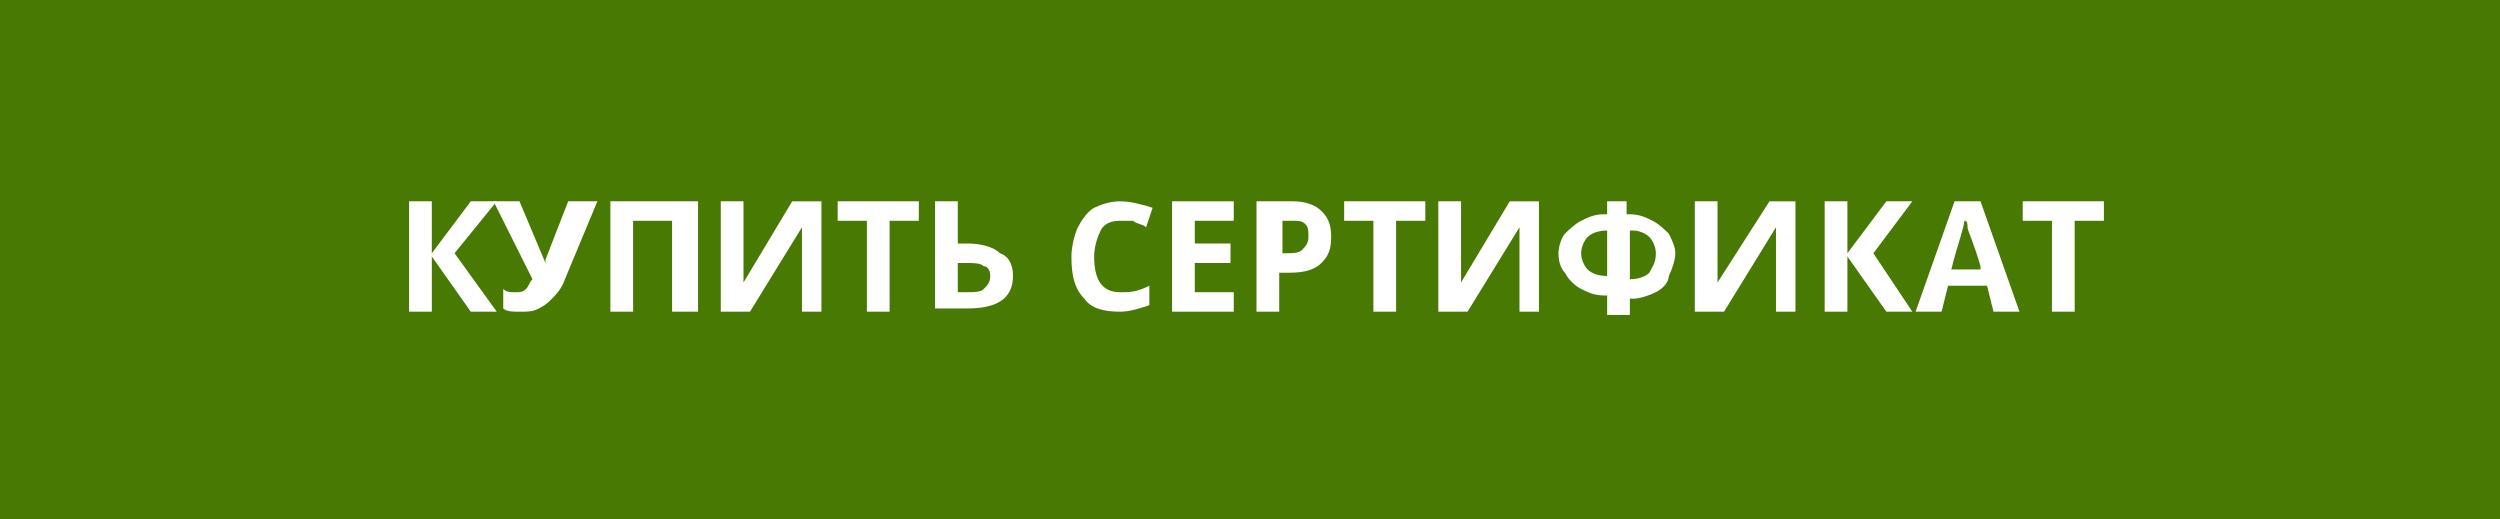 <?xml version="1.0" encoding="utf-8"?>
<!-- Generator: Adobe Illustrator 21.0.0, SVG Export Plug-In . SVG Version: 6.00 Build 0)  -->
<svg version="1.1" xmlns="http://www.w3.org/2000/svg" xmlns:xlink="http://www.w3.org/1999/xlink" x="0px" y="0px"
	 viewBox="0 0 77 16" style="enable-background:new 0 0 77 16;" xml:space="preserve">
<style type="text/css">
	.st0{fill:#487902;}
	.st1{fill:none;}
	.st2{fill:#FFFFFF;}
	.st3{display:none;fill:#CC8842;}
	.st4{display:none;fill:#F89026;}
	.st5{display:none;fill:#FFFFFF;}
	.st6{display:none;fill:#FF6700;}
</style>
<g id="Слой_1">
	<rect class="st0" width="77" height="16"/>
	<g>
		<rect y="6" class="st1" width="77" height="4"/>
		<path class="st2" d="M15.3,9.6h-0.8l-1.2-1.7v1.7h-0.7V6.2h0.7v1.6l1.2-1.6h0.8L14,7.8L15.3,9.6z"/>
		<path class="st2" d="M18.4,6.2l-1,2.4c-0.1,0.3-0.3,0.5-0.4,0.6c-0.1,0.1-0.2,0.2-0.4,0.3c-0.2,0.1-0.3,0.1-0.6,0.1
			c-0.2,0-0.4,0-0.5-0.1V8.9C15.6,9,15.7,9,15.9,9c0.1,0,0.2,0,0.3-0.1c0.1-0.1,0.1-0.2,0.2-0.3l-1.2-2.4H16l0.8,1.9h0l0-0.1
			l0.7-1.8H18.4z"/>
		<path class="st2" d="M21.4,9.6h-0.7V6.8h-1.2v2.8h-0.7V6.2h2.7V9.6z"/>
		<path class="st2" d="M22.3,6.2h0.6v1.6l0,0.4l0,0.5h0l1.5-2.5h0.9v3.4h-0.6V8c0-0.2,0-0.5,0-1h0l-1.6,2.6h-0.9V6.2z"/>
		<path class="st2" d="M27.4,9.6h-0.7V6.8h-0.9V6.2h2.5v0.6h-0.9V9.6z"/>
		<path class="st2" d="M31.2,8.5c0,0.7-0.5,1-1.4,1h-1V6.2h0.7v1.3h0.3c0.4,0,0.8,0.1,1,0.3C31.1,7.9,31.2,8.2,31.2,8.5z M29.6,9
			h0.2c0.2,0,0.4,0,0.5-0.1c0.1-0.1,0.2-0.2,0.2-0.4c0-0.2-0.1-0.3-0.2-0.3c-0.1-0.1-0.3-0.1-0.6-0.1h-0.2V9z"/>
		<path class="st2" d="M34.5,6.8c-0.3,0-0.5,0.1-0.6,0.3s-0.2,0.5-0.2,0.8C33.7,8.7,34,9,34.5,9C34.8,9,35,9,35.4,8.8v0.6
			c-0.3,0.1-0.6,0.2-0.9,0.2c-0.5,0-0.9-0.1-1.1-0.4c-0.3-0.3-0.4-0.7-0.4-1.3c0-0.3,0.1-0.7,0.2-0.9s0.3-0.5,0.5-0.6
			c0.2-0.1,0.5-0.2,0.8-0.2c0.3,0,0.7,0.1,1,0.2L35.3,7c-0.1-0.1-0.3-0.1-0.4-0.2C34.8,6.8,34.6,6.8,34.5,6.8z"/>
		<path class="st2" d="M38,9.6h-1.9V6.2H38v0.6h-1.2v0.7h1.1v0.6h-1.1V9H38V9.6z"/>
		<path class="st2" d="M41,7.3c0,0.4-0.1,0.6-0.3,0.8c-0.2,0.2-0.5,0.3-1,0.3h-0.3v1.2h-0.7V6.2h1.1c0.4,0,0.7,0.1,0.9,0.3
			S41,6.9,41,7.3z M39.4,7.8h0.2c0.2,0,0.4,0,0.5-0.1c0.1-0.1,0.2-0.2,0.2-0.4c0-0.2,0-0.3-0.1-0.4s-0.2-0.1-0.4-0.1h-0.3V7.8z"/>
		<path class="st2" d="M43,9.6h-0.7V6.8h-0.9V6.2h2.5v0.6H43V9.6z"/>
		<path class="st2" d="M44.4,6.2H45v1.6l0,0.4l0,0.5h0l1.5-2.5h0.9v3.4h-0.6V8c0-0.2,0-0.5,0-1h0l-1.6,2.6h-0.9V6.2z"/>
		<path class="st2" d="M49.5,9.6V9.1h-0.1c-0.3,0-0.5-0.1-0.7-0.2c-0.2-0.1-0.4-0.3-0.5-0.5C48.1,8.3,48,8.1,48,7.8
			c0-0.2,0.1-0.5,0.2-0.6s0.3-0.3,0.5-0.4s0.4-0.2,0.7-0.2h0.1V6.2h0.6v0.4h0.1c0.3,0,0.5,0.1,0.7,0.2c0.2,0.1,0.4,0.3,0.5,0.4
			c0.1,0.2,0.2,0.4,0.2,0.6c0,0.2-0.1,0.5-0.2,0.7C51.4,8.7,51.2,8.9,51,9c-0.2,0.1-0.5,0.2-0.7,0.2h-0.1v0.5H49.5z M49.5,7.1
			L49.5,7.1c-0.3,0-0.5,0.1-0.6,0.2c-0.1,0.1-0.2,0.3-0.2,0.5c0,0.2,0.1,0.4,0.2,0.5c0.1,0.1,0.3,0.2,0.6,0.2h0V7.1z M50.2,8.6
			L50.2,8.6c0.3,0,0.5-0.1,0.6-0.2C50.9,8.2,51,8.1,51,7.8c0-0.2-0.1-0.4-0.2-0.5c-0.1-0.1-0.3-0.2-0.5-0.2h-0.1V8.6z"/>
		<path class="st2" d="M52.3,6.2h0.6v1.6l0,0.4l0,0.5h0l1.6-2.5h0.8v3.4h-0.6V8c0-0.2,0-0.5,0-1h0l-1.6,2.6h-0.9V6.2z"/>
		<path class="st2" d="M58.9,9.6h-0.8l-1.2-1.7v1.7h-0.7V6.2h0.7v1.6l1.2-1.6h0.8l-1.2,1.6L58.9,9.6z"/>
		<path class="st2" d="M61.4,9.6l-0.2-0.8h-1.2l-0.2,0.8h-0.8l1.2-3.4H61l1.2,3.4H61.4z M61,8.2c-0.2-0.7-0.4-1.1-0.4-1.2
			s0-0.2-0.1-0.2c0,0.2-0.2,0.7-0.4,1.5H61z"/>
		<path class="st2" d="M63.9,9.6h-0.7V6.8h-0.9V6.2h2.5v0.6h-0.9V9.6z"/>
	</g>
	<rect y="1" class="st3" width="15" height="15"/>
	<rect class="st4" width="15" height="15"/>
</g>
<g id="Слой_2">
	<path class="st5" d="M82.8,8.4c-0.2-0.2-0.4-0.2-0.5,0l-0.9,0.9V5.8c0-0.2-0.2-0.4-0.4-0.4s-0.4,0.2-0.4,0.4v3.5l-0.9-0.9
		c-0.2-0.2-0.4-0.2-0.5,0c-0.2,0.2-0.2,0.4,0,0.5l1.5,1.5c0.1,0.1,0.2,0.1,0.3,0.1c0.1,0,0.2,0,0.3-0.1L82.7,9
		C82.9,8.8,82.9,8.6,82.8,8.4z"/>
</g>
<g id="Слой_3">
	<g id="Слой_2_1_">
		<g>
			<path class="st6" d="M89.3,0C92.5,0,95,2.5,95,5.7v4.7c0,3.1-2.5,5.7-5.7,5.7"/>
			<path class="st6" d="M88.8,8.9c-0.2-0.2-0.4-0.2-0.5,0l-0.9,0.9V6.2c0-0.2-0.2-0.4-0.4-0.4S86.6,6,86.6,6.2v3.5l-0.9-0.9
				c-0.2-0.2-0.4-0.2-0.5,0C85,9,85,9.2,85.2,9.4l1.5,1.5C86.8,11,86.9,11,87,11c0.1,0,0.2,0,0.3-0.1l1.5-1.5
				C88.9,9.2,88.9,9,88.8,8.9z"/>
		</g>
		<path class="st5" d="M88.8,8.4c-0.2-0.2-0.4-0.2-0.5,0l-0.9,0.9V5.8c0-0.2-0.2-0.4-0.4-0.4s-0.4,0.2-0.4,0.4v3.5l-0.9-0.9
			c-0.2-0.2-0.4-0.2-0.5,0c-0.2,0.2-0.2,0.4,0,0.5l1.5,1.5c0.1,0.1,0.2,0.1,0.3,0.1c0.1,0,0.2,0,0.3-0.1L88.7,9
			C88.9,8.8,88.9,8.6,88.8,8.4z"/>
	</g>
	<g>
	</g>
	<g>
	</g>
	<g>
	</g>
	<g>
	</g>
	<g>
	</g>
	<g>
	</g>
	<g>
	</g>
	<g>
	</g>
	<g>
	</g>
	<g>
	</g>
	<g>
	</g>
	<g>
	</g>
	<g>
	</g>
	<g>
	</g>
	<g>
	</g>
</g>
</svg>
